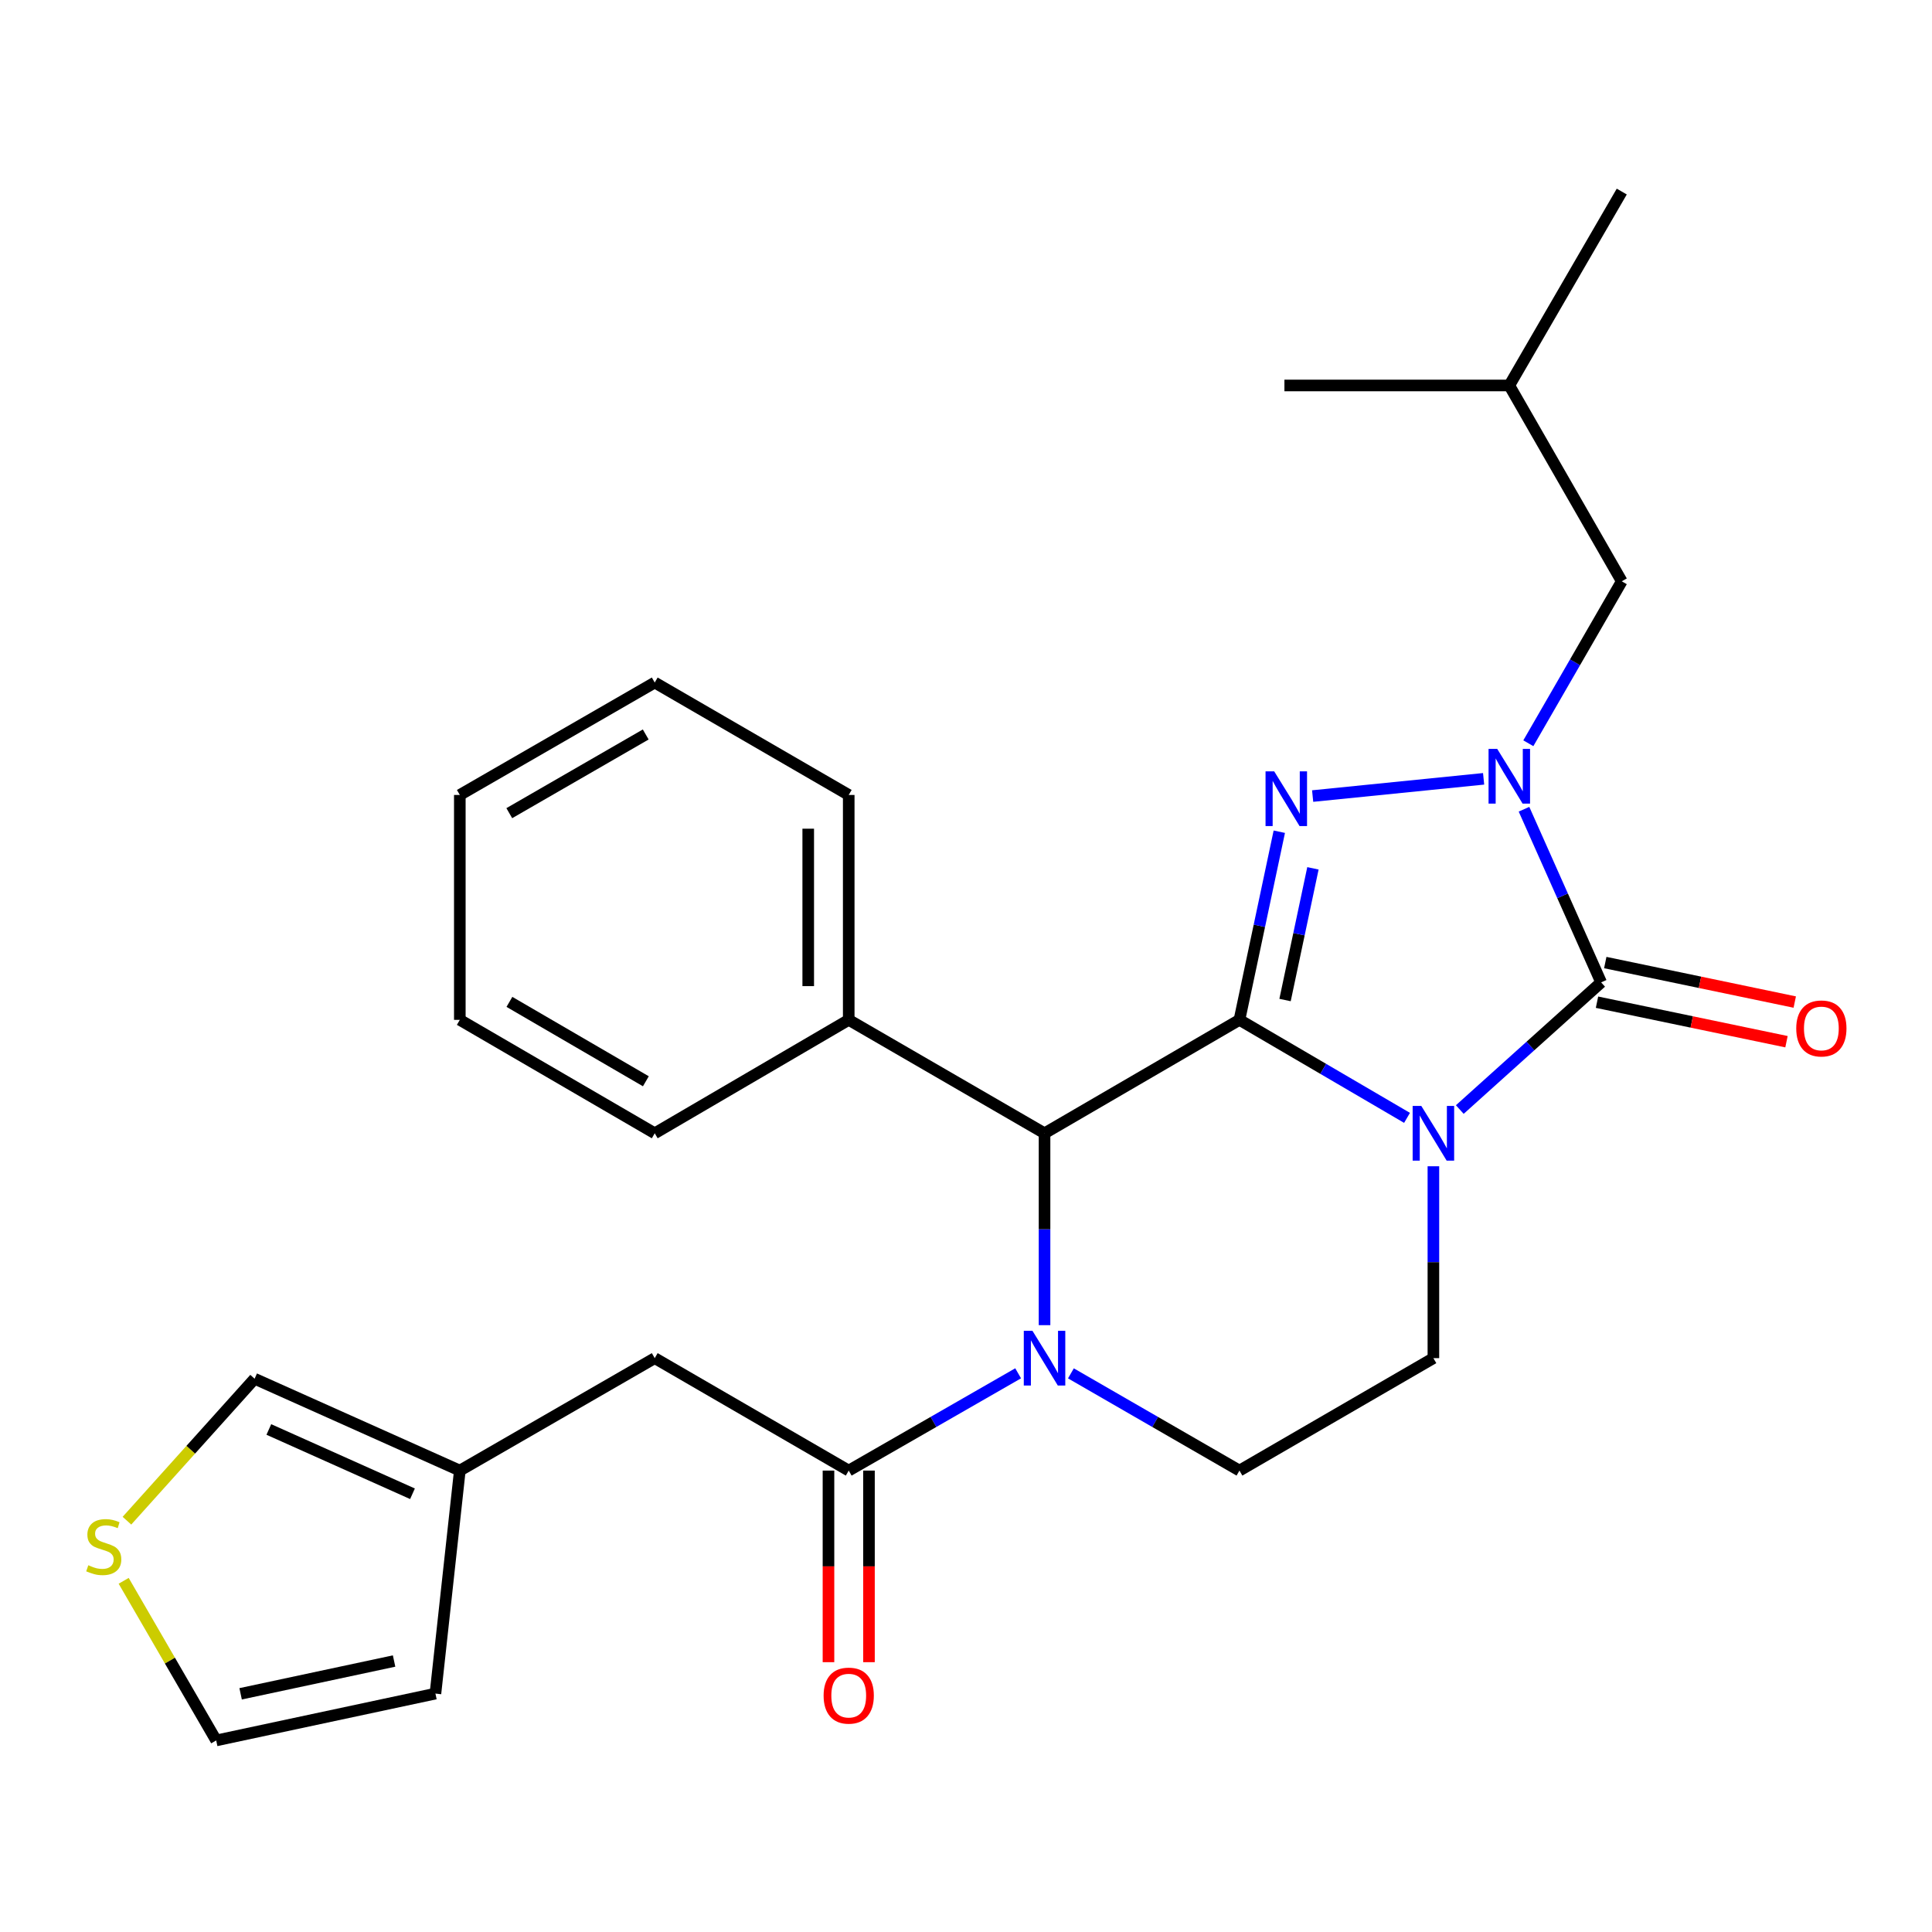 <?xml version='1.0' encoding='iso-8859-1'?>
<svg version='1.1' baseProfile='full'
              xmlns='http://www.w3.org/2000/svg'
                      xmlns:rdkit='http://www.rdkit.org/xml'
                      xmlns:xlink='http://www.w3.org/1999/xlink'
                  xml:space='preserve'
width='1000px' height='1000px' viewBox='0 0 1000 1000'>
<!-- END OF HEADER -->
<rect style='opacity:1.0;fill:#FFFFFF;stroke:none' width='1000' height='1000' x='0' y='0'> </rect>
<path class='bond-0' d='M 641.538,527.877 L 684.908,553.241' style='fill:none;fill-rule:evenodd;stroke:#000000;stroke-width:6px;stroke-linecap:butt;stroke-linejoin:miter;stroke-opacity:1' />
<path class='bond-0' d='M 684.908,553.241 L 728.278,578.606' style='fill:none;fill-rule:evenodd;stroke:#0000FF;stroke-width:6px;stroke-linecap:butt;stroke-linejoin:miter;stroke-opacity:1' />
<path class='bond-1' d='M 641.538,527.877 L 651.851,479.187' style='fill:none;fill-rule:evenodd;stroke:#000000;stroke-width:6px;stroke-linecap:butt;stroke-linejoin:miter;stroke-opacity:1' />
<path class='bond-1' d='M 651.851,479.187 L 662.164,430.497' style='fill:none;fill-rule:evenodd;stroke:#0000FF;stroke-width:6px;stroke-linecap:butt;stroke-linejoin:miter;stroke-opacity:1' />
<path class='bond-1' d='M 665.137,517.613 L 672.356,483.53' style='fill:none;fill-rule:evenodd;stroke:#000000;stroke-width:6px;stroke-linecap:butt;stroke-linejoin:miter;stroke-opacity:1' />
<path class='bond-1' d='M 672.356,483.53 L 679.575,449.447' style='fill:none;fill-rule:evenodd;stroke:#0000FF;stroke-width:6px;stroke-linecap:butt;stroke-linejoin:miter;stroke-opacity:1' />
<path class='bond-5' d='M 641.538,527.877 L 540.651,586.588' style='fill:none;fill-rule:evenodd;stroke:#000000;stroke-width:6px;stroke-linecap:butt;stroke-linejoin:miter;stroke-opacity:1' />
<path class='bond-2' d='M 755.585,574.299 L 792.165,541.388' style='fill:none;fill-rule:evenodd;stroke:#0000FF;stroke-width:6px;stroke-linecap:butt;stroke-linejoin:miter;stroke-opacity:1' />
<path class='bond-2' d='M 792.165,541.388 L 828.746,508.477' style='fill:none;fill-rule:evenodd;stroke:#000000;stroke-width:6px;stroke-linecap:butt;stroke-linejoin:miter;stroke-opacity:1' />
<path class='bond-7' d='M 741.925,603.658 L 741.925,653.316' style='fill:none;fill-rule:evenodd;stroke:#0000FF;stroke-width:6px;stroke-linecap:butt;stroke-linejoin:miter;stroke-opacity:1' />
<path class='bond-7' d='M 741.925,653.316 L 741.925,702.974' style='fill:none;fill-rule:evenodd;stroke:#000000;stroke-width:6px;stroke-linecap:butt;stroke-linejoin:miter;stroke-opacity:1' />
<path class='bond-3' d='M 679.423,412.037 L 767.916,403.119' style='fill:none;fill-rule:evenodd;stroke:#0000FF;stroke-width:6px;stroke-linecap:butt;stroke-linejoin:miter;stroke-opacity:1' />
<path class='bond-12' d='M 826.607,518.736 L 875.645,528.961' style='fill:none;fill-rule:evenodd;stroke:#000000;stroke-width:6px;stroke-linecap:butt;stroke-linejoin:miter;stroke-opacity:1' />
<path class='bond-12' d='M 875.645,528.961 L 924.683,539.185' style='fill:none;fill-rule:evenodd;stroke:#FF0000;stroke-width:6px;stroke-linecap:butt;stroke-linejoin:miter;stroke-opacity:1' />
<path class='bond-12' d='M 830.885,498.218 L 879.923,508.442' style='fill:none;fill-rule:evenodd;stroke:#000000;stroke-width:6px;stroke-linecap:butt;stroke-linejoin:miter;stroke-opacity:1' />
<path class='bond-12' d='M 879.923,508.442 L 928.961,518.667' style='fill:none;fill-rule:evenodd;stroke:#FF0000;stroke-width:6px;stroke-linecap:butt;stroke-linejoin:miter;stroke-opacity:1' />
<path class='bond-27' d='M 828.746,508.477 L 808.784,463.668' style='fill:none;fill-rule:evenodd;stroke:#000000;stroke-width:6px;stroke-linecap:butt;stroke-linejoin:miter;stroke-opacity:1' />
<path class='bond-27' d='M 808.784,463.668 L 788.822,418.86' style='fill:none;fill-rule:evenodd;stroke:#0000FF;stroke-width:6px;stroke-linecap:butt;stroke-linejoin:miter;stroke-opacity:1' />
<path class='bond-9' d='M 791.062,384.707 L 815.243,342.794' style='fill:none;fill-rule:evenodd;stroke:#0000FF;stroke-width:6px;stroke-linecap:butt;stroke-linejoin:miter;stroke-opacity:1' />
<path class='bond-9' d='M 815.243,342.794 L 839.424,300.881' style='fill:none;fill-rule:evenodd;stroke:#000000;stroke-width:6px;stroke-linecap:butt;stroke-linejoin:miter;stroke-opacity:1' />
<path class='bond-4' d='M 540.651,685.904 L 540.651,636.246' style='fill:none;fill-rule:evenodd;stroke:#0000FF;stroke-width:6px;stroke-linecap:butt;stroke-linejoin:miter;stroke-opacity:1' />
<path class='bond-4' d='M 540.651,636.246 L 540.651,586.588' style='fill:none;fill-rule:evenodd;stroke:#000000;stroke-width:6px;stroke-linecap:butt;stroke-linejoin:miter;stroke-opacity:1' />
<path class='bond-6' d='M 526.989,710.819 L 483.144,735.996' style='fill:none;fill-rule:evenodd;stroke:#0000FF;stroke-width:6px;stroke-linecap:butt;stroke-linejoin:miter;stroke-opacity:1' />
<path class='bond-6' d='M 483.144,735.996 L 439.298,761.173' style='fill:none;fill-rule:evenodd;stroke:#000000;stroke-width:6px;stroke-linecap:butt;stroke-linejoin:miter;stroke-opacity:1' />
<path class='bond-8' d='M 554.303,710.849 L 597.921,736.011' style='fill:none;fill-rule:evenodd;stroke:#0000FF;stroke-width:6px;stroke-linecap:butt;stroke-linejoin:miter;stroke-opacity:1' />
<path class='bond-8' d='M 597.921,736.011 L 641.538,761.173' style='fill:none;fill-rule:evenodd;stroke:#000000;stroke-width:6px;stroke-linecap:butt;stroke-linejoin:miter;stroke-opacity:1' />
<path class='bond-16' d='M 540.651,586.588 L 439.298,527.877' style='fill:none;fill-rule:evenodd;stroke:#000000;stroke-width:6px;stroke-linecap:butt;stroke-linejoin:miter;stroke-opacity:1' />
<path class='bond-10' d='M 439.298,761.173 L 338.889,702.974' style='fill:none;fill-rule:evenodd;stroke:#000000;stroke-width:6px;stroke-linecap:butt;stroke-linejoin:miter;stroke-opacity:1' />
<path class='bond-14' d='M 428.818,761.173 L 428.818,810.756' style='fill:none;fill-rule:evenodd;stroke:#000000;stroke-width:6px;stroke-linecap:butt;stroke-linejoin:miter;stroke-opacity:1' />
<path class='bond-14' d='M 428.818,810.756 L 428.818,860.34' style='fill:none;fill-rule:evenodd;stroke:#FF0000;stroke-width:6px;stroke-linecap:butt;stroke-linejoin:miter;stroke-opacity:1' />
<path class='bond-14' d='M 449.778,761.173 L 449.778,810.756' style='fill:none;fill-rule:evenodd;stroke:#000000;stroke-width:6px;stroke-linecap:butt;stroke-linejoin:miter;stroke-opacity:1' />
<path class='bond-14' d='M 449.778,810.756 L 449.778,860.34' style='fill:none;fill-rule:evenodd;stroke:#FF0000;stroke-width:6px;stroke-linecap:butt;stroke-linejoin:miter;stroke-opacity:1' />
<path class='bond-28' d='M 741.925,702.974 L 641.538,761.173' style='fill:none;fill-rule:evenodd;stroke:#000000;stroke-width:6px;stroke-linecap:butt;stroke-linejoin:miter;stroke-opacity:1' />
<path class='bond-19' d='M 839.424,300.881 L 781.213,199.516' style='fill:none;fill-rule:evenodd;stroke:#000000;stroke-width:6px;stroke-linecap:butt;stroke-linejoin:miter;stroke-opacity:1' />
<path class='bond-11' d='M 338.889,702.974 L 238.001,761.173' style='fill:none;fill-rule:evenodd;stroke:#000000;stroke-width:6px;stroke-linecap:butt;stroke-linejoin:miter;stroke-opacity:1' />
<path class='bond-15' d='M 238.001,761.173 L 131.781,713.628' style='fill:none;fill-rule:evenodd;stroke:#000000;stroke-width:6px;stroke-linecap:butt;stroke-linejoin:miter;stroke-opacity:1' />
<path class='bond-15' d='M 213.505,773.172 L 139.151,739.891' style='fill:none;fill-rule:evenodd;stroke:#000000;stroke-width:6px;stroke-linecap:butt;stroke-linejoin:miter;stroke-opacity:1' />
<path class='bond-18' d='M 238.001,761.173 L 225.379,876.604' style='fill:none;fill-rule:evenodd;stroke:#000000;stroke-width:6px;stroke-linecap:butt;stroke-linejoin:miter;stroke-opacity:1' />
<path class='bond-13' d='M 65.704,787.106 L 98.743,750.367' style='fill:none;fill-rule:evenodd;stroke:#CCCC00;stroke-width:6px;stroke-linecap:butt;stroke-linejoin:miter;stroke-opacity:1' />
<path class='bond-13' d='M 98.743,750.367 L 131.781,713.628' style='fill:none;fill-rule:evenodd;stroke:#000000;stroke-width:6px;stroke-linecap:butt;stroke-linejoin:miter;stroke-opacity:1' />
<path class='bond-30' d='M 64.013,818.23 L 87.958,859.539' style='fill:none;fill-rule:evenodd;stroke:#CCCC00;stroke-width:6px;stroke-linecap:butt;stroke-linejoin:miter;stroke-opacity:1' />
<path class='bond-30' d='M 87.958,859.539 L 111.904,900.847' style='fill:none;fill-rule:evenodd;stroke:#000000;stroke-width:6px;stroke-linecap:butt;stroke-linejoin:miter;stroke-opacity:1' />
<path class='bond-20' d='M 439.298,527.877 L 439.298,411.468' style='fill:none;fill-rule:evenodd;stroke:#000000;stroke-width:6px;stroke-linecap:butt;stroke-linejoin:miter;stroke-opacity:1' />
<path class='bond-20' d='M 418.338,510.415 L 418.338,428.929' style='fill:none;fill-rule:evenodd;stroke:#000000;stroke-width:6px;stroke-linecap:butt;stroke-linejoin:miter;stroke-opacity:1' />
<path class='bond-21' d='M 439.298,527.877 L 338.889,586.588' style='fill:none;fill-rule:evenodd;stroke:#000000;stroke-width:6px;stroke-linecap:butt;stroke-linejoin:miter;stroke-opacity:1' />
<path class='bond-17' d='M 111.904,900.847 L 225.379,876.604' style='fill:none;fill-rule:evenodd;stroke:#000000;stroke-width:6px;stroke-linecap:butt;stroke-linejoin:miter;stroke-opacity:1' />
<path class='bond-17' d='M 124.546,876.713 L 203.978,859.743' style='fill:none;fill-rule:evenodd;stroke:#000000;stroke-width:6px;stroke-linecap:butt;stroke-linejoin:miter;stroke-opacity:1' />
<path class='bond-22' d='M 781.213,199.516 L 839.424,99.153' style='fill:none;fill-rule:evenodd;stroke:#000000;stroke-width:6px;stroke-linecap:butt;stroke-linejoin:miter;stroke-opacity:1' />
<path class='bond-23' d='M 781.213,199.516 L 664.816,199.516' style='fill:none;fill-rule:evenodd;stroke:#000000;stroke-width:6px;stroke-linecap:butt;stroke-linejoin:miter;stroke-opacity:1' />
<path class='bond-25' d='M 439.298,411.468 L 338.889,353.28' style='fill:none;fill-rule:evenodd;stroke:#000000;stroke-width:6px;stroke-linecap:butt;stroke-linejoin:miter;stroke-opacity:1' />
<path class='bond-24' d='M 338.889,586.588 L 238.001,527.877' style='fill:none;fill-rule:evenodd;stroke:#000000;stroke-width:6px;stroke-linecap:butt;stroke-linejoin:miter;stroke-opacity:1' />
<path class='bond-24' d='M 334.298,559.666 L 263.677,518.568' style='fill:none;fill-rule:evenodd;stroke:#000000;stroke-width:6px;stroke-linecap:butt;stroke-linejoin:miter;stroke-opacity:1' />
<path class='bond-26' d='M 238.001,527.877 L 238.001,411.468' style='fill:none;fill-rule:evenodd;stroke:#000000;stroke-width:6px;stroke-linecap:butt;stroke-linejoin:miter;stroke-opacity:1' />
<path class='bond-29' d='M 338.889,353.28 L 238.001,411.468' style='fill:none;fill-rule:evenodd;stroke:#000000;stroke-width:6px;stroke-linecap:butt;stroke-linejoin:miter;stroke-opacity:1' />
<path class='bond-29' d='M 334.227,380.165 L 263.606,420.896' style='fill:none;fill-rule:evenodd;stroke:#000000;stroke-width:6px;stroke-linecap:butt;stroke-linejoin:miter;stroke-opacity:1' />
<path  class='atom-1' d='M 735.665 572.428
L 744.945 587.428
Q 745.865 588.908, 747.345 591.588
Q 748.825 594.268, 748.905 594.428
L 748.905 572.428
L 752.665 572.428
L 752.665 600.748
L 748.785 600.748
L 738.825 584.348
Q 737.665 582.428, 736.425 580.228
Q 735.225 578.028, 734.865 577.348
L 734.865 600.748
L 731.185 600.748
L 731.185 572.428
L 735.665 572.428
' fill='#0000FF'/>
<path  class='atom-2' d='M 659.522 399.252
L 668.802 414.252
Q 669.722 415.732, 671.202 418.412
Q 672.682 421.092, 672.762 421.252
L 672.762 399.252
L 676.522 399.252
L 676.522 427.572
L 672.642 427.572
L 662.682 411.172
Q 661.522 409.252, 660.282 407.052
Q 659.082 404.852, 658.722 404.172
L 658.722 427.572
L 655.042 427.572
L 655.042 399.252
L 659.522 399.252
' fill='#0000FF'/>
<path  class='atom-4' d='M 774.953 387.619
L 784.233 402.619
Q 785.153 404.099, 786.633 406.779
Q 788.113 409.459, 788.193 409.619
L 788.193 387.619
L 791.953 387.619
L 791.953 415.939
L 788.073 415.939
L 778.113 399.539
Q 776.953 397.619, 775.713 395.419
Q 774.513 393.219, 774.153 392.539
L 774.153 415.939
L 770.473 415.939
L 770.473 387.619
L 774.953 387.619
' fill='#0000FF'/>
<path  class='atom-5' d='M 534.391 688.814
L 543.671 703.814
Q 544.591 705.294, 546.071 707.974
Q 547.551 710.654, 547.631 710.814
L 547.631 688.814
L 551.391 688.814
L 551.391 717.134
L 547.511 717.134
L 537.551 700.734
Q 536.391 698.814, 535.151 696.614
Q 533.951 694.414, 533.591 693.734
L 533.591 717.134
L 529.911 717.134
L 529.911 688.814
L 534.391 688.814
' fill='#0000FF'/>
<path  class='atom-13' d='M 929.733 532.323
Q 929.733 525.523, 933.093 521.723
Q 936.453 517.923, 942.733 517.923
Q 949.013 517.923, 952.373 521.723
Q 955.733 525.523, 955.733 532.323
Q 955.733 539.203, 952.333 543.123
Q 948.933 547.003, 942.733 547.003
Q 936.493 547.003, 933.093 543.123
Q 929.733 539.243, 929.733 532.323
M 942.733 543.803
Q 947.053 543.803, 949.373 540.923
Q 951.733 538.003, 951.733 532.323
Q 951.733 526.763, 949.373 523.963
Q 947.053 521.123, 942.733 521.123
Q 938.413 521.123, 936.053 523.923
Q 933.733 526.723, 933.733 532.323
Q 933.733 538.043, 936.053 540.923
Q 938.413 543.803, 942.733 543.803
' fill='#FF0000'/>
<path  class='atom-14' d='M 45.705 810.169
Q 46.025 810.289, 47.345 810.849
Q 48.665 811.409, 50.105 811.769
Q 51.585 812.089, 53.025 812.089
Q 55.705 812.089, 57.265 810.809
Q 58.825 809.489, 58.825 807.209
Q 58.825 805.649, 58.025 804.689
Q 57.265 803.729, 56.065 803.209
Q 54.865 802.689, 52.865 802.089
Q 50.345 801.329, 48.825 800.609
Q 47.345 799.889, 46.265 798.369
Q 45.225 796.849, 45.225 794.289
Q 45.225 790.729, 47.625 788.529
Q 50.065 786.329, 54.865 786.329
Q 58.145 786.329, 61.865 787.889
L 60.945 790.969
Q 57.545 789.569, 54.985 789.569
Q 52.225 789.569, 50.705 790.729
Q 49.185 791.849, 49.225 793.809
Q 49.225 795.329, 49.985 796.249
Q 50.785 797.169, 51.905 797.689
Q 53.065 798.209, 54.985 798.809
Q 57.545 799.609, 59.065 800.409
Q 60.585 801.209, 61.665 802.849
Q 62.785 804.449, 62.785 807.209
Q 62.785 811.129, 60.145 813.249
Q 57.545 815.329, 53.185 815.329
Q 50.665 815.329, 48.745 814.769
Q 46.865 814.249, 44.625 813.329
L 45.705 810.169
' fill='#CCCC00'/>
<path  class='atom-15' d='M 426.298 877.65
Q 426.298 870.85, 429.658 867.05
Q 433.018 863.25, 439.298 863.25
Q 445.578 863.25, 448.938 867.05
Q 452.298 870.85, 452.298 877.65
Q 452.298 884.53, 448.898 888.45
Q 445.498 892.33, 439.298 892.33
Q 433.058 892.33, 429.658 888.45
Q 426.298 884.57, 426.298 877.65
M 439.298 889.13
Q 443.618 889.13, 445.938 886.25
Q 448.298 883.33, 448.298 877.65
Q 448.298 872.09, 445.938 869.29
Q 443.618 866.45, 439.298 866.45
Q 434.978 866.45, 432.618 869.25
Q 430.298 872.05, 430.298 877.65
Q 430.298 883.37, 432.618 886.25
Q 434.978 889.13, 439.298 889.13
' fill='#FF0000'/>
</svg>
